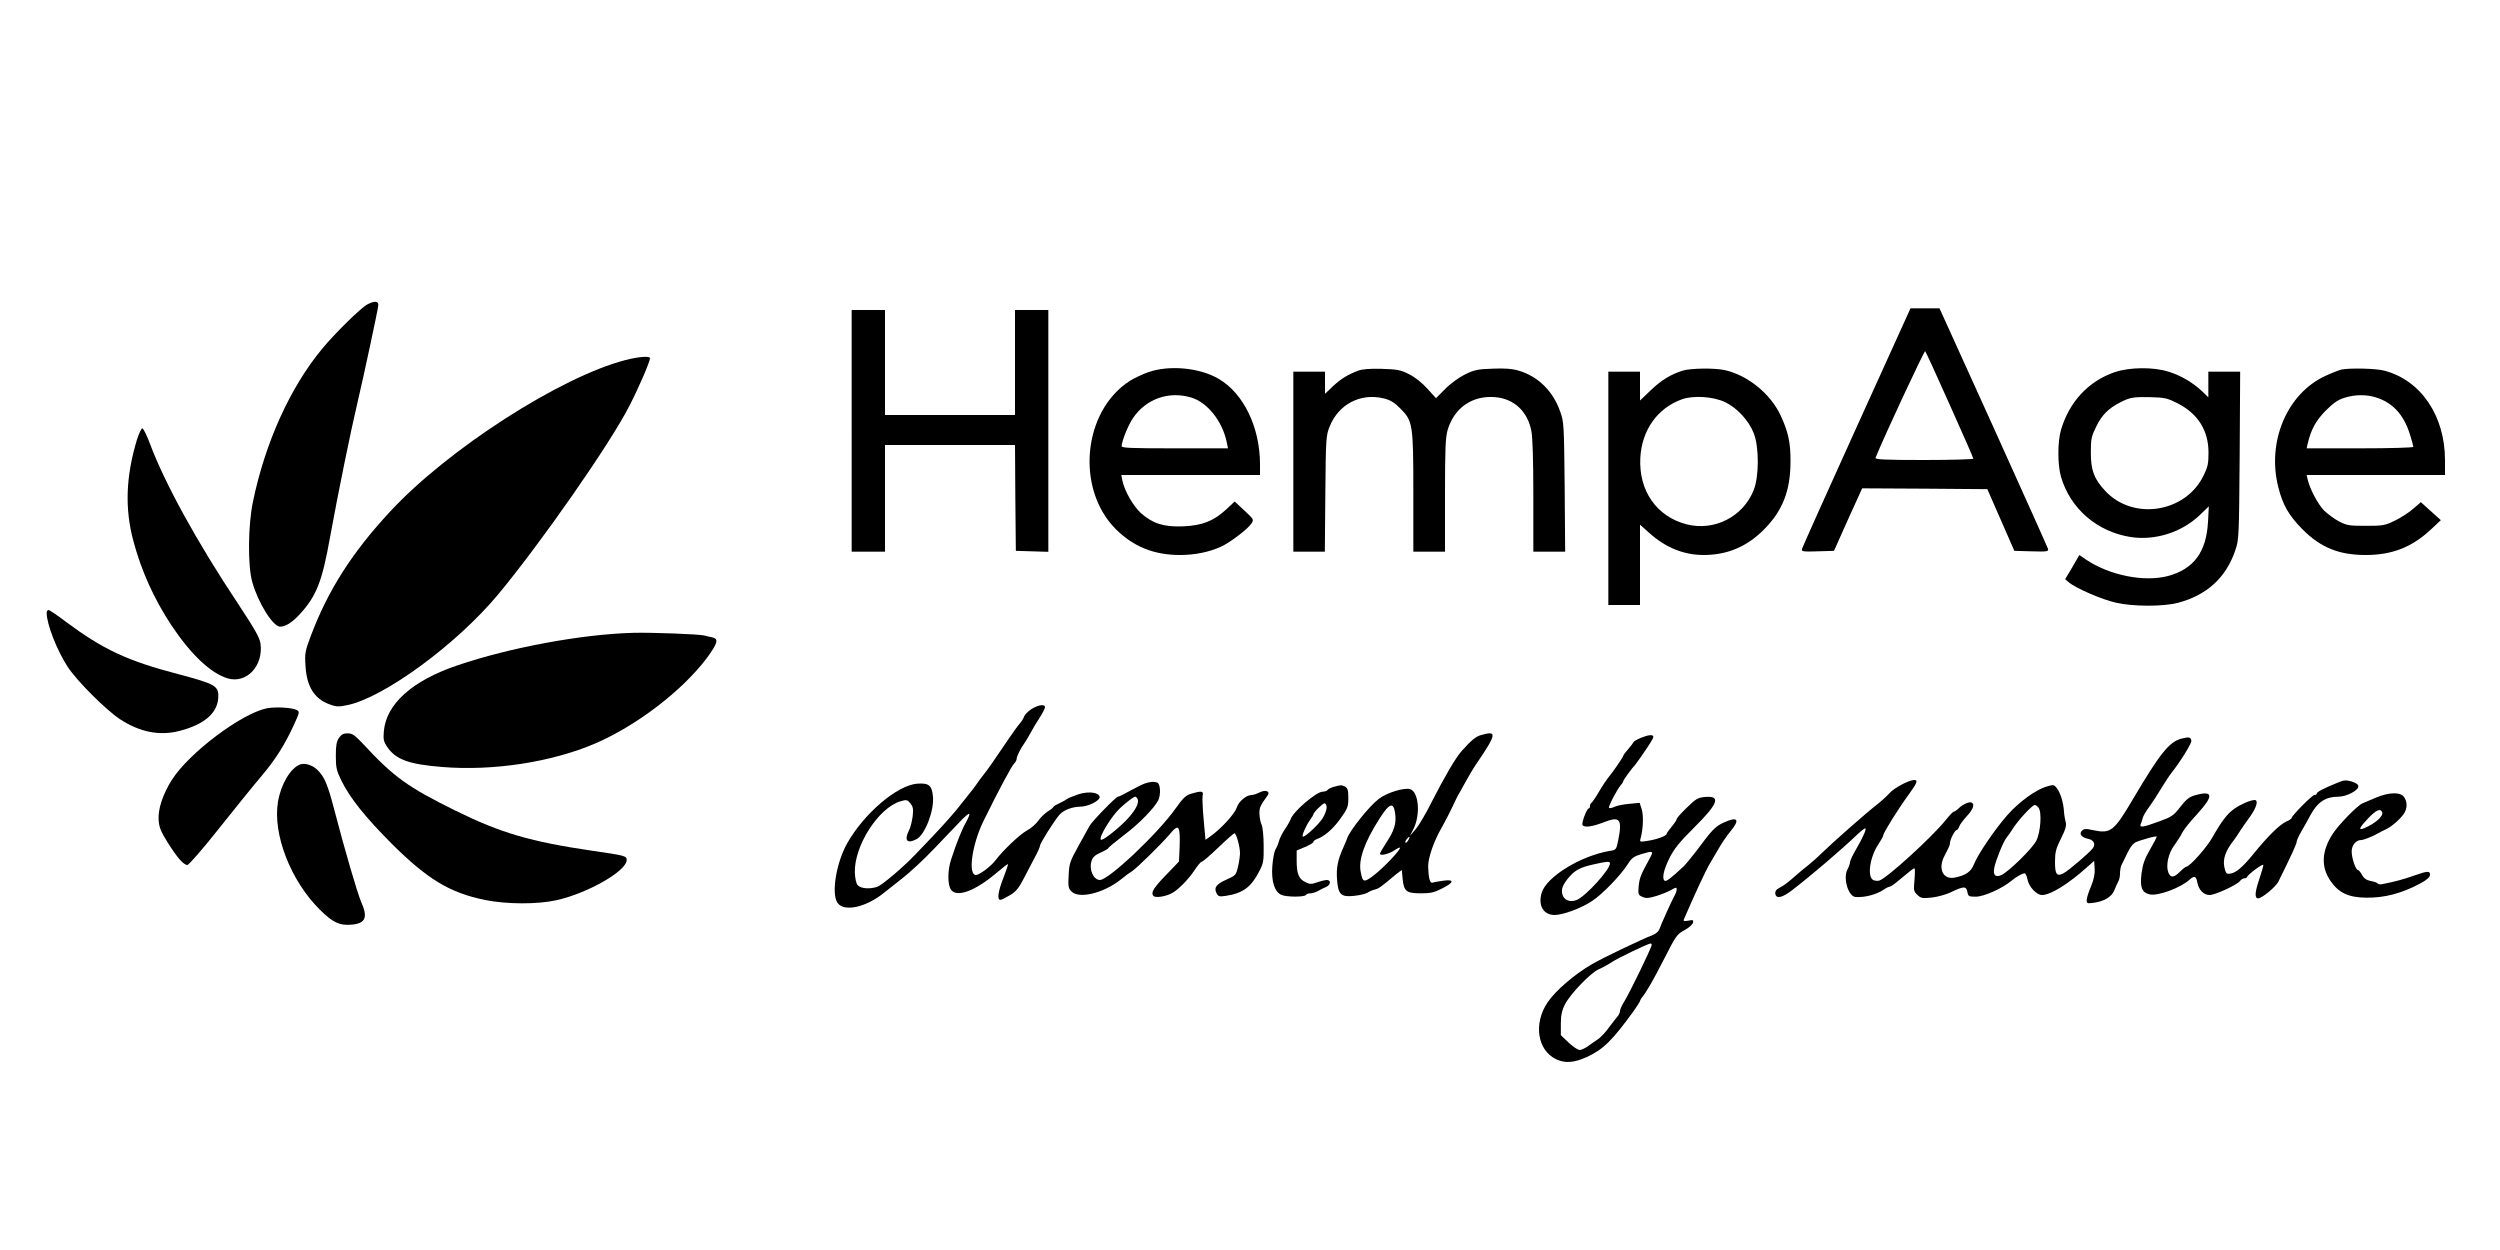 <?xml version="1.0" standalone="no"?>
<!DOCTYPE svg PUBLIC "-//W3C//DTD SVG 20010904//EN"
 "http://www.w3.org/TR/2001/REC-SVG-20010904/DTD/svg10.dtd">
<svg version="1.0" xmlns="http://www.w3.org/2000/svg"
 width="1500pt" height="750pt" viewBox="0 0 1500 750"
 preserveAspectRatio="xMidYMid meet">

<g transform="translate(0,750) scale(0.1,-0.1)"
fill="#000000" stroke="none">
<path d="M2205 5674 c-38 -19 -198 -176 -274 -269 -190 -230 -340 -561 -413
-914 -30 -141 -32 -383 -5 -481 34 -124 124 -270 168 -270 32 0 72 25 117 74
100 109 134 193 182 461 49 269 124 637 165 810 37 157 125 567 125 585 0 24
-23 26 -65 4z"/>
<path d="M11140 4938 c-178 -392 -325 -721 -328 -731 -4 -16 3 -18 94 -15 l98
3 84 188 85 187 375 -2 376 -3 81 -185 81 -185 103 -3 c95 -3 103 -1 99 15 -3
10 -151 339 -328 731 l-323 712 -87 0 -87 0 -323 -712z m559 132 c78 -173 141
-318 141 -322 0 -4 -133 -8 -296 -8 -233 0 -295 3 -291 13 51 127 293 645 298
640 4 -4 71 -150 148 -323z"/>
<path d="M5110 4915 l0 -725 100 0 100 0 0 320 0 320 390 0 390 0 2 -317 3
-318 98 -3 97 -3 0 726 0 725 -100 0 -100 0 0 -315 0 -315 -390 0 -390 0 0
315 0 315 -100 0 -100 0 0 -725z"/>
<path d="M3754 5340 c-392 -101 -1066 -535 -1412 -908 -230 -247 -374 -474
-477 -747 -35 -93 -37 -106 -32 -180 7 -124 52 -196 141 -230 43 -16 55 -17
109 -6 220 45 655 364 903 661 258 310 678 912 792 1138 57 111 122 263 122
283 0 14 -68 9 -146 -11z"/>
<path d="M6890 5267 c-36 -13 -85 -36 -109 -51 -284 -180 -329 -648 -86 -891
105 -105 229 -155 385 -155 88 0 173 17 244 49 53 23 163 107 184 139 16 25
16 25 -42 79 l-58 54 -49 -46 c-76 -71 -145 -98 -259 -103 -115 -5 -183 16
-254 79 -46 41 -100 135 -112 197 l-6 32 416 0 416 0 0 68 c-1 220 -99 422
-248 509 -114 67 -296 84 -422 40z m257 -152 c96 -29 185 -139 212 -262 l9
-43 -319 0 c-260 0 -319 2 -319 13 0 29 40 129 69 170 78 114 214 162 348 122z"/>
<path d="M8149 5276 c-65 -25 -102 -48 -151 -93 l-48 -46 0 67 0 66 -95 0 -95
0 0 -540 0 -540 94 0 95 0 3 348 c3 332 4 349 26 403 53 133 184 202 323 169
41 -10 64 -24 100 -60 76 -76 79 -93 79 -507 l0 -353 95 0 95 0 0 338 c0 282
3 347 16 393 40 133 149 208 286 196 113 -10 193 -85 216 -202 8 -38 12 -178
12 -392 l0 -333 96 0 95 0 -3 388 c-4 374 -4 389 -27 453 -43 123 -133 211
-249 245 -39 12 -83 15 -156 12 -90 -3 -110 -7 -167 -35 -37 -19 -87 -55 -118
-87 l-55 -55 -52 57 c-32 36 -74 69 -110 87 -52 26 -71 29 -164 32 -71 2 -117
-2 -141 -11z"/>
<path d="M10095 5276 c-72 -23 -129 -58 -192 -119 l-63 -60 0 86 0 87 -95 0
-95 0 0 -700 0 -700 95 0 95 0 0 241 0 241 56 -50 c98 -88 207 -132 326 -132
142 0 260 50 363 154 111 112 158 233 158 406 1 114 -14 181 -60 279 -61 129
-196 239 -333 270 -61 14 -206 12 -255 -3z m258 -190 c70 -34 139 -109 169
-184 33 -82 33 -261 0 -343 -64 -160 -236 -247 -402 -205 -180 46 -289 202
-278 400 9 165 102 297 249 350 69 25 191 17 262 -18z"/>
<path d="M12688 5267 c-157 -54 -272 -177 -322 -346 -21 -71 -21 -211 0 -282
56 -191 216 -329 417 -361 148 -23 308 28 416 132 l54 52 -5 -94 c-10 -180
-85 -282 -240 -324 -144 -38 -353 4 -494 100 l-38 26 -42 -73 -43 -72 22 -19
c39 -34 200 -104 282 -122 104 -24 285 -24 372 -1 175 46 290 152 345 316 22
64 22 81 26 569 l3 502 -95 0 -96 0 0 -77 0 -77 -37 36 c-55 52 -129 96 -202
118 -91 29 -234 27 -323 -3z m376 -186 c124 -63 187 -164 187 -297 0 -66 -4
-86 -31 -140 -109 -221 -423 -269 -589 -89 -67 72 -86 123 -86 230 0 82 3 96
33 157 33 68 73 108 142 143 59 31 82 34 181 32 87 -2 103 -6 163 -36z"/>
<path d="M14050 5283 c-14 -3 -58 -20 -99 -39 -229 -106 -351 -395 -281 -668
27 -107 63 -169 145 -252 108 -109 218 -154 379 -154 157 0 276 46 389 151
l62 58 -60 54 -60 54 -44 -38 c-24 -22 -74 -54 -110 -72 -62 -30 -72 -32 -176
-32 -100 0 -114 2 -162 27 -28 15 -68 45 -89 65 -36 37 -86 131 -98 186 l-6
27 415 0 415 0 0 88 c0 267 -144 480 -364 538 -48 13 -200 17 -256 7z m204
-167 c102 -31 169 -104 206 -224 11 -35 20 -68 20 -73 0 -5 -139 -9 -320 -9
l-320 0 6 28 c21 88 50 139 109 199 45 45 74 65 111 76 63 20 129 21 188 3z"/>
<path d="M822 4863 c-67 -222 -74 -413 -22 -608 48 -181 125 -350 228 -506
117 -176 236 -288 337 -319 114 -34 216 74 198 209 -5 35 -34 86 -135 239
-245 368 -439 721 -528 959 -19 51 -40 93 -46 93 -6 0 -20 -30 -32 -67z"/>
<path d="M280 3822 c0 -66 61 -223 126 -323 55 -84 227 -256 312 -313 120 -79
240 -103 361 -71 153 40 231 111 231 210 0 60 -25 73 -240 130 -307 80 -453
149 -677 316 -50 38 -96 69 -102 69 -6 0 -11 -8 -11 -18z"/>
<path d="M3800 3703 c-308 -8 -740 -88 -1055 -195 -272 -92 -428 -232 -442
-396 -4 -48 -1 -62 19 -92 52 -77 130 -106 332 -122 304 -25 656 29 917 141
251 108 525 319 671 514 65 89 72 114 31 123 -16 3 -37 8 -48 11 -27 8 -320
19 -425 16z"/>
<path d="M6188 3245 c-20 -13 -39 -33 -43 -43 -3 -11 -15 -30 -26 -43 -12 -13
-41 -53 -65 -89 -82 -122 -133 -195 -154 -220 -11 -14 -28 -36 -37 -50 -9 -14
-28 -39 -42 -56 -14 -17 -37 -46 -51 -64 -32 -43 -99 -119 -171 -195 -31 -33
-79 -83 -106 -111 -69 -73 -198 -183 -228 -194 -42 -16 -100 -12 -118 8 -10
11 -16 38 -18 77 -4 160 141 387 273 427 38 11 42 10 60 -12 17 -21 19 -34 14
-78 -4 -30 -13 -67 -21 -82 -32 -62 -13 -85 44 -55 50 25 106 169 99 253 -6
70 -24 85 -95 80 -121 -10 -319 -179 -420 -358 -66 -117 -96 -303 -58 -357 40
-57 174 -27 285 65 8 7 53 42 100 79 47 36 132 115 190 176 58 61 129 135 158
165 28 31 55 53 58 49 3 -3 -6 -25 -19 -49 -25 -43 -58 -125 -90 -224 -22 -66
-22 -152 -1 -182 34 -50 148 -7 277 104 34 29 63 51 65 49 2 -1 -11 -38 -27
-81 -33 -83 -40 -135 -18 -133 6 0 32 13 57 28 35 21 53 42 81 97 20 38 50 96
67 128 18 32 32 65 32 72 0 14 89 155 118 187 24 27 78 47 124 47 47 0 120 37
116 59 -5 27 -67 35 -128 15 -30 -10 -62 -23 -70 -29 -8 -7 -30 -18 -47 -26
-18 -8 -33 -17 -33 -21 0 -3 -15 -16 -34 -27 -18 -12 -44 -37 -57 -56 -13 -19
-44 -46 -69 -59 -43 -24 -143 -119 -188 -179 -25 -34 -96 -87 -116 -87 -50 0
-24 184 46 326 86 175 170 333 184 344 7 7 14 19 14 27 0 15 25 65 46 93 6 8
22 35 36 60 13 25 38 67 56 94 18 28 32 56 32 63 0 20 -41 14 -82 -12z"/>
<path d="M1600 3250 c-153 -32 -464 -266 -568 -428 -55 -86 -86 -179 -80 -246
3 -41 15 -69 54 -131 57 -91 96 -135 118 -135 9 0 95 99 193 223 97 122 211
263 254 313 84 100 139 188 193 306 34 75 35 78 16 88 -28 15 -128 20 -180 10z"/>
<path d="M2034 3073 c-15 -22 -19 -46 -19 -108 0 -71 4 -88 33 -148 52 -106
144 -220 301 -378 216 -215 350 -296 562 -339 129 -26 312 -27 429 -1 187 42
420 175 420 241 0 24 -8 27 -204 55 -374 55 -551 107 -821 240 -288 142 -373
203 -558 403 -49 52 -64 62 -91 62 -26 0 -38 -7 -52 -27z"/>
<path d="M8884 3089 c-30 -9 -57 -31 -114 -95 -36 -40 -104 -157 -179 -304
-34 -69 -78 -143 -97 -165 l-34 -40 22 44 c42 85 30 220 -21 236 -35 11 -141
-21 -189 -59 -56 -42 -175 -191 -189 -236 -3 -8 -13 -33 -23 -55 -32 -70 -43
-121 -38 -188 6 -94 23 -111 103 -102 33 3 69 12 80 19 11 7 31 16 45 19 23 6
37 16 126 91 19 15 34 26 35 25 0 -2 2 -26 5 -54 7 -73 23 -85 109 -85 58 0
81 5 125 28 75 37 79 57 11 48 -28 -4 -58 -9 -65 -12 -16 -6 -25 26 -27 96 -1
52 33 151 82 236 19 33 47 88 64 124 17 36 34 72 40 80 5 8 17 29 25 45 26 48
59 104 79 133 123 181 125 200 25 171z m-513 -470 c8 -59 -5 -102 -52 -173
-21 -32 -39 -63 -39 -68 0 -16 57 -1 91 23 16 11 29 16 29 12 0 -16 -98 -119
-155 -163 -62 -48 -69 -46 -81 20 -14 72 23 177 111 315 62 98 86 106 96 34z
m79 -160 c-7 -11 -14 -18 -17 -15 -3 3 0 12 7 21 18 21 23 19 10 -6z"/>
<path d="M9845 3073 c-22 -9 -42 -21 -44 -26 -2 -5 -16 -24 -32 -42 -16 -18
-29 -35 -29 -39 0 -7 -65 -102 -90 -131 -9 -11 -35 -49 -56 -85 -21 -36 -42
-66 -46 -68 -5 -2 -8 -10 -8 -18 0 -8 -3 -14 -7 -14 -12 0 -45 -88 -38 -100
11 -17 56 -11 127 16 98 39 113 20 87 -109 -11 -54 -13 -57 -48 -62 -175 -29
-382 -155 -411 -252 -23 -76 11 -133 78 -133 52 1 159 40 226 85 61 40 171
154 214 222 22 35 36 45 79 58 73 22 76 20 51 -26 -54 -98 -61 -117 -66 -166
-4 -49 -3 -53 22 -64 22 -10 37 -9 84 5 31 10 72 26 90 37 26 15 32 16 32 4 0
-9 -4 -23 -10 -33 -16 -28 -87 -185 -94 -208 -4 -12 -21 -27 -39 -34 -72 -28
-302 -138 -365 -175 -107 -62 -220 -160 -267 -230 -85 -127 -61 -286 51 -340
53 -26 109 -22 185 13 98 45 153 99 281 276 20 28 37 55 38 59 0 4 5 13 10 20
27 32 67 101 135 234 70 138 77 148 122 172 26 14 49 35 51 45 4 16 0 18 -28
12 -24 -4 -31 -3 -27 7 62 145 133 298 157 337 5 8 26 44 47 80 20 36 54 86
75 111 60 72 45 92 -39 54 -52 -24 -71 -44 -164 -170 -29 -38 -65 -81 -79 -95
-73 -68 -102 -90 -111 -85 -19 12 -8 64 27 135 29 58 60 96 150 186 145 144
161 191 63 182 -43 -4 -55 -12 -108 -64 -34 -32 -61 -63 -61 -69 0 -5 -14 -26
-30 -45 -16 -19 -30 -39 -30 -43 0 -12 -59 -34 -114 -42 -48 -8 -49 -7 -42 16
15 56 18 137 6 174 l-12 38 -63 -6 c-34 -3 -74 -11 -88 -18 -15 -7 -30 -10
-33 -6 -6 6 49 112 72 138 8 8 14 19 14 23 0 6 54 80 70 96 3 3 15 20 28 38
58 83 82 121 82 131 0 15 -28 13 -75 -6z m-185 -753 c0 -38 -145 -197 -200
-220 -40 -16 -77 -1 -86 35 -8 31 3 58 41 103 35 41 69 59 148 76 78 18 97 19
97 6z m250 -490 c0 -15 -134 -291 -165 -340 -14 -22 -25 -47 -25 -56 0 -8 -6
-22 -12 -29 -7 -8 -31 -39 -53 -68 -21 -30 -51 -61 -65 -71 -14 -9 -40 -27
-59 -41 -19 -14 -43 -25 -53 -25 -11 0 -40 20 -66 44 l-47 45 0 68 c0 50 6 80
24 115 30 62 156 193 205 213 21 9 56 28 78 43 36 24 213 109 231 111 4 1 7
-4 7 -9z"/>
<path d="M13088 3068 c-73 -19 -130 -91 -291 -364 -114 -193 -133 -207 -238
-185 -44 10 -55 9 -67 -3 -20 -19 -3 -41 37 -49 34 -7 46 -32 28 -56 -16 -24
-146 -135 -175 -150 -41 -22 -52 -8 -52 67 0 58 5 79 36 141 28 56 34 79 28
99 -4 15 -9 43 -10 62 -3 54 -22 115 -43 141 -17 22 -21 22 -60 10 -67 -19
-170 -95 -239 -174 -75 -86 -176 -235 -198 -292 -17 -45 -50 -68 -118 -81 -68
-12 -99 54 -60 129 30 58 34 67 34 80 0 20 30 77 40 77 5 0 11 9 15 20 3 11
24 39 45 62 39 42 49 71 31 82 -13 8 -52 -8 -78 -33 -12 -12 -26 -21 -30 -21
-5 0 -25 -21 -46 -47 -81 -102 -349 -347 -400 -366 -10 -4 -27 -2 -38 3 -37
21 -20 139 33 217 15 23 28 46 28 52 0 15 91 160 151 242 51 70 59 89 34 89
-31 0 -122 -48 -150 -81 -17 -19 -53 -51 -80 -72 -56 -43 -254 -217 -326 -287
-25 -25 -61 -56 -78 -70 -18 -14 -45 -36 -61 -50 -64 -56 -84 -72 -112 -86
-21 -11 -28 -21 -26 -37 5 -32 42 -24 102 23 111 85 292 240 379 323 27 26 53
47 58 47 11 0 -13 -55 -56 -128 -19 -33 -35 -67 -35 -75 0 -8 -7 -28 -15 -43
-28 -52 4 -162 48 -166 55 -4 126 15 169 44 14 10 31 18 36 18 6 0 31 17 55
38 73 61 87 72 94 72 3 0 3 -31 0 -68 -6 -64 -5 -70 17 -91 22 -21 30 -22 88
-16 35 4 84 18 110 30 80 39 95 39 102 5 5 -28 8 -30 51 -30 48 0 158 49 213
95 30 25 66 45 80 45 5 0 13 -16 17 -37 8 -43 54 -93 87 -93 51 0 156 65 268
165 l45 40 3 -47 c2 -32 -5 -64 -22 -107 -15 -33 -26 -70 -26 -82 0 -19 4 -21
39 -16 65 8 112 36 127 76 8 20 19 44 24 53 6 10 10 31 10 48 0 17 4 38 8 48
69 142 61 133 140 157 39 13 72 19 72 15 0 -5 -18 -40 -41 -79 -32 -55 -43
-88 -50 -143 -10 -82 2 -113 48 -124 48 -12 185 38 239 87 30 27 41 24 48 -17
9 -44 38 -74 74 -74 32 0 161 59 181 83 7 10 19 17 26 17 8 0 15 3 17 8 7 17
98 84 98 72 0 -7 -12 -48 -26 -90 -25 -74 -27 -110 -5 -110 22 0 105 68 121
100 78 157 110 227 110 240 0 8 14 38 30 65 16 28 40 70 53 95 43 79 91 110
168 110 47 0 119 37 119 62 0 11 -14 21 -40 29 -34 10 -46 9 -82 -6 -89 -36
-128 -57 -128 -67 0 -5 -6 -8 -14 -8 -13 0 -136 -124 -136 -138 0 -4 -15 -14
-32 -21 -40 -18 -112 -89 -196 -193 -68 -83 -107 -116 -143 -120 -20 -3 -25 3
-33 40 -10 47 7 97 54 157 14 18 33 46 42 62 10 15 36 53 58 83 39 54 52 100
28 100 -24 0 -83 -25 -120 -51 -43 -29 -78 -75 -133 -172 -33 -60 -137 -177
-157 -177 -4 0 -21 -13 -38 -30 -37 -37 -57 -38 -70 -5 -16 43 0 116 37 165
18 25 40 59 47 75 8 17 49 68 91 113 98 108 95 141 -13 111 -36 -10 -53 -23
-90 -70 -41 -53 -51 -60 -129 -88 -98 -36 -118 -39 -108 -13 4 9 10 26 12 37
3 11 20 39 37 62 17 23 49 72 71 109 22 36 49 78 61 93 59 75 125 182 122 197
-4 22 -14 24 -60 12z m-857 -414 c21 -26 13 -146 -13 -198 -23 -47 -169 -189
-211 -207 -36 -15 -50 1 -41 46 10 47 55 158 74 180 9 11 25 33 35 50 33 53
118 145 134 145 5 0 15 -7 22 -16z"/>
<path d="M1800 2913 c-57 -22 -114 -117 -132 -223 -33 -194 76 -476 253 -650
76 -75 116 -94 187 -88 86 7 101 43 58 139 -23 55 -95 300 -161 553 -40 153
-59 197 -102 238 -29 28 -76 42 -103 31z"/>
<path d="M6866 2798 c-16 -6 -55 -26 -88 -44 -33 -19 -64 -34 -70 -34 -12 0
-155 -147 -171 -176 -7 -13 -37 -67 -67 -121 -50 -91 -55 -104 -58 -174 -4
-68 -2 -79 17 -98 46 -46 193 -10 296 72 22 18 51 40 65 48 30 19 180 166 233
229 49 59 59 45 55 -77 l-4 -92 -70 -73 c-83 -85 -100 -113 -84 -133 11 -14
72 -5 112 16 38 21 100 84 134 136 19 29 39 53 45 53 6 0 50 38 99 85 49 47
92 85 97 85 11 0 33 -80 33 -119 0 -16 -5 -53 -12 -82 -12 -50 -14 -52 -70
-77 -62 -28 -76 -48 -58 -83 10 -18 17 -20 56 -14 100 15 151 52 199 146 26
49 28 63 27 156 0 56 -6 112 -12 124 -6 11 -12 40 -13 63 -2 39 4 52 48 112
19 26 -10 38 -46 20 -18 -9 -39 -16 -48 -16 -33 0 -79 -38 -91 -77 -13 -38
-94 -126 -156 -170 l-31 -22 -11 122 c-6 67 -9 132 -6 145 7 26 -8 28 -68 10
-33 -10 -49 -25 -93 -87 -104 -149 -403 -431 -455 -431 -39 0 -67 63 -51 113
8 25 22 37 56 52 25 11 45 23 45 26 0 4 43 39 95 79 89 67 178 158 204 207 17
33 14 100 -5 107 -21 8 -43 6 -78 -6z m-40 -93 c10 -26 -16 -73 -75 -133 -60
-59 -138 -119 -146 -110 -14 14 64 141 114 188 39 36 83 70 92 70 5 0 12 -7
15 -15z"/>
<path d="M8003 2779 c-18 -5 -35 -14 -38 -19 -3 -6 -17 -10 -29 -10 -38 0
-178 -120 -192 -165 -4 -11 -19 -38 -35 -61 -15 -22 -31 -54 -35 -70 -4 -16
-13 -38 -21 -50 -7 -12 -16 -57 -19 -100 -7 -91 13 -155 54 -173 29 -14 139
-14 147 -1 3 6 16 10 28 10 12 0 33 7 47 15 14 8 35 19 48 24 27 13 29 41 3
41 -10 0 -36 -6 -58 -14 -35 -12 -44 -12 -70 1 -40 19 -53 50 -53 127 l0 63
50 21 c28 12 50 25 50 30 0 5 8 12 18 16 48 17 98 60 143 122 45 63 49 73 49
126 0 46 -4 59 -19 68 -22 11 -25 11 -68 -1z m-43 -124 c0 -14 -11 -43 -24
-64 -24 -38 -102 -111 -118 -111 -11 0 16 63 42 100 11 15 20 30 20 33 0 12
56 67 67 67 7 0 13 -11 13 -25z"/>
<path d="M14255 2714 c-33 -14 -69 -29 -80 -34 -31 -13 -145 -130 -180 -185
-66 -104 -70 -197 -11 -282 48 -70 108 -98 212 -99 110 -2 216 26 327 86 39
21 57 38 57 51 0 25 -14 24 -97 -5 -62 -22 -114 -36 -185 -50 -15 -4 -29 -2
-32 3 -3 5 -22 12 -42 15 -25 5 -41 16 -52 37 -9 16 -20 29 -24 29 -14 0 -38
72 -38 111 0 38 26 69 58 69 15 0 76 25 102 41 8 5 29 16 47 24 37 17 96 71
112 102 15 30 14 65 -5 91 -21 31 -91 29 -169 -4z m38 -87 c9 -23 -40 -67
-105 -95 -40 -17 -35 -1 20 57 48 51 75 63 85 38z"/>
</g>
</svg>
